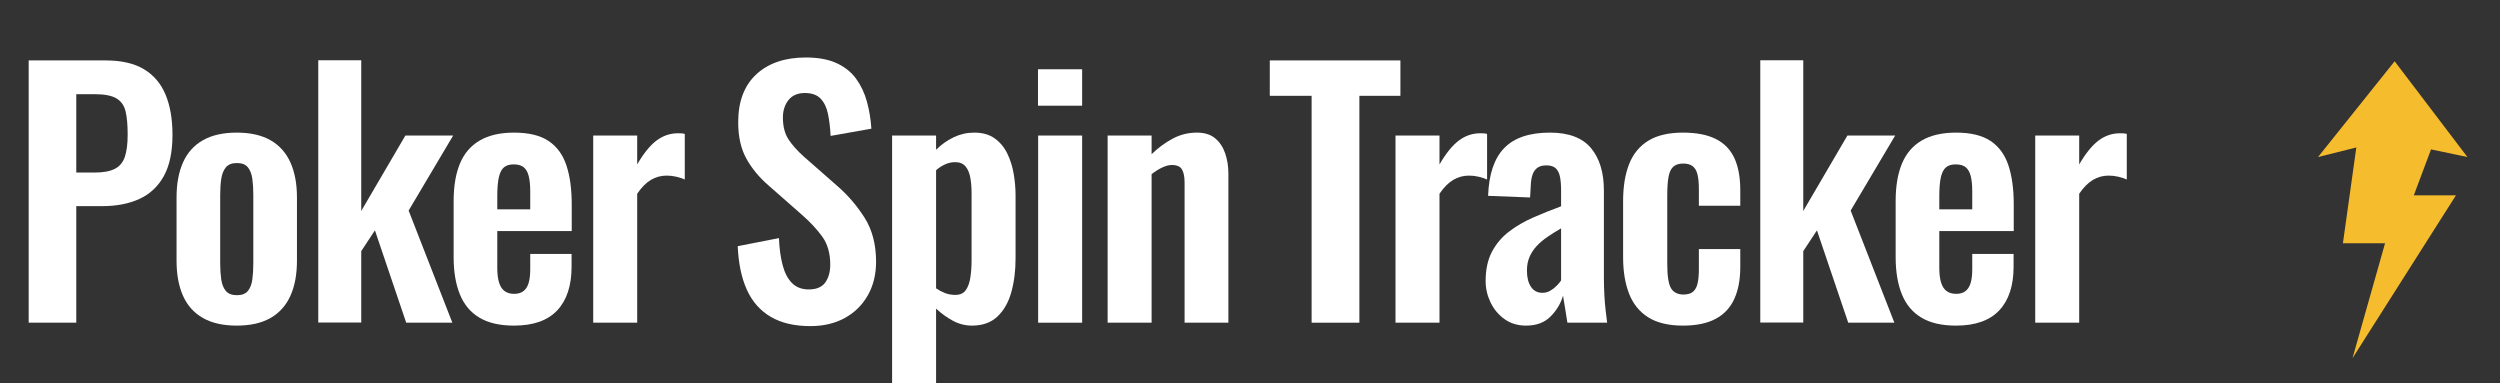 <?xml version="1.0" encoding="UTF-8" standalone="no"?>
<!DOCTYPE svg PUBLIC "-//W3C//DTD SVG 1.1//EN" "http://www.w3.org/Graphics/SVG/1.1/DTD/svg11.dtd">
<svg width="100%" height="100%" viewBox="0 0 1305 200" version="1.1" xmlns="http://www.w3.org/2000/svg" xmlns:xlink="http://www.w3.org/1999/xlink" xml:space="preserve" xmlns:serif="http://www.serif.com/" style="fill-rule:evenodd;clip-rule:evenodd;stroke-linejoin:round;stroke-miterlimit:2;">
    <rect x="0" y="0" width="1305" height="200" fill="#333333" stroke="none"/>
    <g transform="matrix(1,0,0,1,6.454,-0.023)">
        <g>
            <g transform="matrix(1.013,0,0,1.678,-47.137,-65.936)">
                <path d="M54.942,139.691L54.942,58.105L94.57,58.105C102.685,58.105 109.261,59.012 114.297,60.826C119.334,62.64 123.05,65.269 125.446,68.713C127.842,72.157 129.041,76.332 129.041,81.238C129.041,86.576 127.546,90.866 124.556,94.108C121.567,97.351 117.368,99.716 111.96,101.203C106.552,102.69 100.179,103.434 92.842,103.434L79.466,103.434L79.466,139.691L54.942,139.691ZM79.466,92.988L88.825,92.988C93.355,92.988 96.86,92.602 99.342,91.829C101.823,91.055 103.544,89.806 104.506,88.081C105.467,86.355 105.948,84.039 105.948,81.131C105.948,78.173 105.59,75.782 104.874,73.961C104.159,72.14 102.587,70.791 100.16,69.916C97.732,69.04 93.952,68.602 88.819,68.602L79.466,68.602L79.466,92.988Z" style="fill:white;fill-rule:nonzero;"/>
            </g>
            <g transform="matrix(1.013,0,0,1.678,-47.137,-65.936)">
                <path d="M162.159,140.601C155.159,140.601 149.358,139.815 144.757,138.242C140.155,136.669 136.735,134.375 134.496,131.36C132.257,128.345 131.138,124.69 131.138,120.395L131.138,100.769C131.138,96.474 132.257,92.819 134.496,89.804C136.735,86.789 140.155,84.495 144.757,82.922C149.358,81.35 155.159,80.563 162.159,80.563C169.159,80.563 174.946,81.35 179.519,82.922C184.093,84.495 187.514,86.789 189.782,89.804C192.051,92.819 193.185,96.474 193.185,100.769L193.185,120.395C193.185,124.69 192.051,128.345 189.782,131.36C187.514,134.375 184.093,136.669 179.519,138.242C174.946,139.815 169.159,140.601 162.159,140.601ZM162.245,131.136C164.829,131.136 166.716,130.696 167.905,129.817C169.094,128.938 169.856,127.751 170.192,126.255C170.527,124.759 170.694,123.11 170.694,121.308L170.694,99.905C170.694,98.07 170.527,96.413 170.192,94.934C169.856,93.454 169.094,92.267 167.905,91.371C166.716,90.476 164.829,90.028 162.245,90.028C159.658,90.028 157.758,90.476 156.543,91.371C155.328,92.267 154.538,93.454 154.174,94.934C153.81,96.413 153.628,98.07 153.628,99.905L153.628,121.308C153.628,123.11 153.81,124.759 154.174,126.255C154.538,127.751 155.328,128.938 156.543,129.817C157.758,130.696 159.658,131.136 162.245,131.136Z" style="fill:white;fill-rule:nonzero;"/>
            </g>
            <g transform="matrix(1.013,0,0,1.678,-47.137,-65.936)">
                <path d="M204.164,139.643L204.164,58.056L226.308,58.056L226.308,104.938L249.052,81.473L273.666,81.473L250.73,104.808L273.257,139.691L249.477,139.691L233.362,110.969L226.308,117.434L226.308,139.643L204.164,139.643Z" style="fill:white;fill-rule:nonzero;"/>
            </g>
            <g transform="matrix(1.013,0,0,1.678,-47.137,-65.936)">
                <path d="M305.017,140.601C297.744,140.601 291.821,139.781 287.249,138.14C282.676,136.499 279.312,134.088 277.155,130.907C274.999,127.726 273.92,123.86 273.92,119.309L273.92,101.855C273.92,97.204 275.012,93.305 277.195,90.158C279.379,87.011 282.785,84.625 287.413,83C292.041,81.376 297.909,80.563 305.017,80.563C312.616,80.563 318.563,81.432 322.857,83.169C327.151,84.906 330.211,87.437 332.036,90.764C333.862,94.09 334.775,98.129 334.775,102.878L334.775,111.199L296.411,111.199L296.411,122.623C296.411,124.523 296.729,126.073 297.365,127.273C298,128.473 298.967,129.347 300.263,129.897C301.56,130.446 303.172,130.721 305.098,130.721C307.076,130.721 308.674,130.438 309.892,129.874C311.11,129.309 311.997,128.47 312.555,127.356C313.112,126.242 313.391,124.849 313.391,123.179L313.391,118.302L334.694,118.302L334.694,122.285C334.694,128.162 332.236,132.683 327.319,135.85C322.402,139.017 314.968,140.601 305.017,140.601ZM296.411,104.422L313.391,104.422L313.391,98.871C313.391,96.905 313.126,95.299 312.595,94.052C312.065,92.806 311.19,91.893 309.973,91.313C308.755,90.733 307.048,90.444 304.85,90.444C302.762,90.444 301.112,90.743 299.899,91.341C298.685,91.939 297.801,92.952 297.245,94.38C296.689,95.809 296.411,97.803 296.411,100.363L296.411,104.422Z" style="fill:white;fill-rule:nonzero;"/>
            </g>
            <g transform="matrix(1.013,0,0,1.678,-47.137,-65.936)">
                <path d="M345.839,139.691L345.839,81.473L368.502,81.473L368.502,90.459C371.83,87.005 375.157,84.527 378.485,83.023C381.812,81.52 385.484,80.768 389.502,80.768C390.176,80.768 390.779,80.776 391.312,80.794C391.844,80.811 392.415,80.871 393.025,80.972L393.025,95.145C391.748,94.809 390.305,94.523 388.697,94.288C387.089,94.053 385.424,93.936 383.702,93.936C380.751,93.936 378.036,94.383 375.556,95.277C373.077,96.171 370.725,97.604 368.502,99.576L368.502,139.691L345.839,139.691Z" style="fill:white;fill-rule:nonzero;"/>
            </g>
            <g transform="matrix(1.013,0,0,1.678,-60.137,-65.936)">
                <path d="M470.543,140.754C462.416,140.754 455.638,139.798 450.211,137.888C444.784,135.977 440.679,133.182 437.896,129.502C435.114,125.822 433.529,121.285 433.141,115.891L454.379,113.38C454.598,116.579 455.233,119.383 456.286,121.792C457.339,124.2 458.955,126.061 461.135,127.375C463.315,128.69 466.192,129.347 469.767,129.347C473.741,129.347 476.577,128.619 478.275,127.165C479.973,125.71 480.822,123.871 480.822,121.649C480.822,118.129 479.461,115.227 476.739,112.943C474.017,110.659 470.458,108.358 466.062,106.04L449.063,97.021C444.273,94.532 440.463,91.755 437.633,88.691C434.804,85.627 433.389,81.839 433.389,77.327C433.389,70.865 436.511,65.894 442.754,62.413C448.998,58.932 457.498,57.192 468.256,57.192C474.568,57.192 479.839,57.776 484.068,58.945C488.298,60.113 491.66,61.735 494.154,63.81C496.649,65.885 498.501,68.249 499.711,70.902C500.92,73.554 501.689,76.365 502.015,79.336L481.015,81.589C480.796,79.042 480.344,76.765 479.66,74.758C478.976,72.752 477.712,71.164 475.87,69.995C474.028,68.826 471.318,68.242 467.74,68.242C464.047,68.242 461.238,68.971 459.314,70.43C457.389,71.889 456.427,73.697 456.427,75.854C456.427,78.617 457.38,80.882 459.286,82.649C461.193,84.417 463.903,86.244 467.417,88.13L484.238,97.046C489.753,99.905 494.499,103.224 498.476,107.002C502.453,110.781 504.441,115.361 504.441,120.743C504.441,124.668 503.023,128.143 500.186,131.168C497.35,134.192 493.399,136.546 488.334,138.229C483.269,139.912 477.338,140.754 470.543,140.754Z" style="fill:white;fill-rule:nonzero;"/>
            </g>
            <g transform="matrix(1.013,0,0,1.678,-60.137,-65.936)">
                <path d="M512.693,158.829L512.693,81.473L535.356,81.473L535.356,85.898C538.041,84.283 541.057,82.989 544.402,82.019C547.748,81.048 551.277,80.563 554.989,80.563C559.303,80.563 562.848,81.17 565.622,82.384C568.396,83.598 570.563,85.189 572.122,87.157C573.682,89.126 574.77,91.24 575.387,93.5C576.004,95.76 576.312,97.919 576.312,99.976L576.312,119.745C576.312,123.599 575.573,127.104 574.096,130.261C572.619,133.418 570.229,135.931 566.928,137.799C563.627,139.667 559.267,140.601 553.847,140.601C550.401,140.601 547.129,140.098 544.031,139.092C540.933,138.086 538.041,136.824 535.356,135.308L535.356,158.829L512.693,158.829ZM545.27,131.048C547.693,131.048 549.486,130.559 550.648,129.581C551.81,128.603 552.601,127.294 553.02,125.655C553.44,124.015 553.649,122.201 553.649,120.212L553.649,99.353C553.649,97.594 553.427,95.986 552.982,94.527C552.538,93.068 551.707,91.907 550.491,91.045C549.276,90.182 547.513,89.751 545.205,89.751C543.329,89.751 541.55,89.993 539.869,90.476C538.187,90.959 536.683,91.552 535.356,92.253L535.356,129.002C536.794,129.602 538.325,130.093 539.95,130.475C541.574,130.857 543.347,131.048 545.27,131.048Z" style="fill:white;fill-rule:nonzero;"/>
            </g>
            <g transform="matrix(1.013,0,0,1.678,-60.137,-65.936)">
                <path d="M587.958,139.691L587.958,81.473L610.618,81.473L610.618,139.691L587.958,139.691ZM587.872,72.187L587.872,60.854L610.618,60.854L610.618,72.187L587.872,72.187Z" style="fill:white;fill-rule:nonzero;"/>
            </g>
            <g transform="matrix(1.013,0,0,1.678,-60.137,-65.936)">
                <path d="M623.756,139.691L623.756,81.473L646.418,81.473L646.418,87.266C649.814,85.28 653.443,83.666 657.306,82.425C661.168,81.184 665.319,80.563 669.759,80.563C673.707,80.563 676.852,81.159 679.196,82.35C681.539,83.542 683.256,85.104 684.348,87.039C685.44,88.973 685.986,91.071 685.986,93.332L685.986,139.691L663.412,139.691L663.412,96.039C663.412,94.304 662.969,92.97 662.083,92.036C661.197,91.103 659.455,90.636 656.859,90.636C655.316,90.636 653.633,90.902 651.81,91.434C649.988,91.965 648.19,92.648 646.418,93.481L646.418,139.691L623.756,139.691Z" style="fill:white;fill-rule:nonzero;"/>
            </g>
            <g transform="matrix(1.013,0,0,1.678,-80.137,-65.936)">
                <path d="M748.614,139.691L748.614,69.114L727.061,69.114L727.061,58.105L794.37,58.105L794.37,69.114L773.226,69.114L773.226,139.691L748.614,139.691Z" style="fill:white;fill-rule:nonzero;"/>
            </g>
            <g transform="matrix(1.013,0,0,1.678,-80.137,-65.936)">
                <path d="M791.847,139.691L791.847,81.473L814.51,81.473L814.51,90.459C817.838,87.005 821.166,84.527 824.493,83.023C827.82,81.52 831.493,80.768 835.511,80.768C836.184,80.768 836.788,80.776 837.32,80.794C837.852,80.811 838.423,80.871 839.033,80.972L839.033,95.145C837.756,94.809 836.314,94.523 834.705,94.288C833.097,94.053 831.432,93.936 829.711,93.936C826.759,93.936 824.044,94.383 821.565,95.277C819.085,96.171 816.733,97.604 814.51,99.576L814.51,139.691L791.847,139.691Z" style="fill:white;fill-rule:nonzero;"/>
            </g>
            <g transform="matrix(1.013,0,0,1.678,-80.137,-65.936)">
                <path d="M859.176,140.601C854.823,140.601 851.087,139.92 847.967,138.559C844.848,137.198 842.454,135.458 840.787,133.341C839.119,131.224 838.285,129.024 838.285,126.74C838.285,123.114 839.386,120.059 841.588,117.575C843.789,115.09 846.741,113 850.444,111.305C854.146,109.61 858.319,108.151 862.961,106.927C867.603,105.703 872.337,104.556 877.165,103.486L877.165,98.473C877.165,96.815 876.971,95.414 876.584,94.268C876.196,93.122 875.466,92.25 874.392,91.651C873.319,91.052 871.708,90.752 869.559,90.752C867.572,90.752 866,91.019 864.844,91.552C863.689,92.085 862.863,92.833 862.368,93.798C861.873,94.763 861.597,95.877 861.539,97.14L861.195,100.736L839.559,100.23C839.954,93.506 842.729,88.548 847.887,85.354C853.044,82.16 860.886,80.563 871.414,80.563C881.089,80.563 888.143,82.167 892.576,85.375C897.009,88.583 899.225,92.967 899.225,98.528L899.225,125.431C899.225,127.556 899.309,129.492 899.476,131.24C899.642,132.988 899.865,134.558 900.143,135.95C900.421,137.341 900.671,138.589 900.893,139.691L880.419,139.691C880.085,138.375 879.683,136.85 879.211,135.119C878.74,133.387 878.393,132.109 878.17,131.286C877.059,133.638 874.947,135.779 871.836,137.708C868.725,139.637 864.505,140.601 859.176,140.601ZM867.558,130.398C868.993,130.398 870.33,130.183 871.571,129.752C872.811,129.321 873.928,128.798 874.921,128.181C875.915,127.565 876.663,127.022 877.165,126.552L877.165,110.344C874.672,111.215 872.347,112.095 870.188,112.983C868.03,113.871 866.163,114.827 864.587,115.85C863.01,116.874 861.78,118.006 860.896,119.246C860.012,120.486 859.57,121.894 859.57,123.468C859.57,125.611 860.264,127.302 861.651,128.54C863.039,129.779 865.008,130.398 867.558,130.398Z" style="fill:white;fill-rule:nonzero;"/>
            </g>
            <g transform="matrix(1.013,0,0,1.678,-80.137,-65.936)">
                <path d="M939.977,140.601C932.543,140.601 926.567,139.739 922.051,138.016C917.535,136.293 914.252,133.841 912.202,130.662C910.153,127.482 909.128,123.714 909.128,119.358L909.128,101.855C909.128,97.334 910.166,93.492 912.243,90.329C914.319,87.165 917.616,84.747 922.132,83.073C926.648,81.4 932.597,80.563 939.977,80.563C946.923,80.563 952.572,81.226 956.923,82.55C961.275,83.875 964.46,85.862 966.479,88.513C968.498,91.163 969.508,94.485 969.508,98.479L969.508,103.308L948.169,103.308L948.169,98.171C948.169,96.139 947.905,94.549 947.378,93.401C946.851,92.253 945.994,91.43 944.806,90.931C943.619,90.433 942.036,90.184 940.058,90.184C937.97,90.184 936.32,90.492 935.109,91.107C933.897,91.722 933.056,92.744 932.584,94.173C932.112,95.601 931.877,97.562 931.877,100.055L931.877,121.402C931.877,125.158 932.525,127.685 933.823,128.982C935.121,130.28 937.254,130.928 940.225,130.928C942.422,130.928 944.087,130.63 945.218,130.033C946.35,129.436 947.125,128.547 947.542,127.367C947.96,126.186 948.169,124.761 948.169,123.091L948.169,116.797L969.508,116.797L969.508,122.386C969.508,126.28 968.471,129.595 966.396,132.328C964.321,135.062 961.108,137.124 956.757,138.515C952.405,139.906 946.812,140.601 939.977,140.601Z" style="fill:white;fill-rule:nonzero;"/>
            </g>
            <g transform="matrix(1.013,0,0,1.678,-80.137,-65.936)">
                <path d="M979.815,139.643L979.815,58.056L1001.96,58.056L1001.96,104.938L1024.7,81.473L1049.32,81.473L1026.38,104.808L1048.91,139.691L1025.13,139.691L1009.01,110.969L1001.96,117.434L1001.96,139.643L979.815,139.643Z" style="fill:white;fill-rule:nonzero;"/>
            </g>
            <g transform="matrix(1.013,0,0,1.678,-80.137,-65.936)">
                <path d="M1080.67,140.601C1073.39,140.601 1067.47,139.781 1062.9,138.14C1058.33,136.499 1054.96,134.088 1052.81,130.907C1050.65,127.726 1049.57,123.86 1049.57,119.309L1049.57,101.855C1049.57,97.204 1050.66,93.305 1052.85,90.158C1055.03,87.011 1058.43,84.625 1063.06,83C1067.69,81.376 1073.56,80.563 1080.67,80.563C1088.27,80.563 1094.21,81.432 1098.51,83.169C1102.8,84.906 1105.86,87.437 1107.69,90.764C1109.51,94.09 1110.42,98.129 1110.42,102.878L1110.42,111.199L1072.06,111.199L1072.06,122.623C1072.06,124.523 1072.38,126.073 1073.02,127.273C1073.65,128.473 1074.62,129.347 1075.91,129.897C1077.21,130.446 1078.82,130.721 1080.75,130.721C1082.73,130.721 1084.33,130.438 1085.54,129.874C1086.76,129.309 1087.65,128.47 1088.2,127.356C1088.76,126.242 1089.04,124.849 1089.04,123.179L1089.04,118.302L1110.34,118.302L1110.34,122.285C1110.34,128.162 1107.89,132.683 1102.97,135.85C1098.05,139.017 1090.62,140.601 1080.67,140.601ZM1072.06,104.422L1089.04,104.422L1089.04,98.871C1089.04,96.905 1088.78,95.299 1088.25,94.052C1087.71,92.806 1086.84,91.893 1085.62,91.313C1084.41,90.733 1082.7,90.444 1080.5,90.444C1078.41,90.444 1076.76,90.743 1075.55,91.341C1074.34,91.939 1073.45,92.952 1072.89,94.38C1072.34,95.809 1072.06,97.803 1072.06,100.363L1072.06,104.422Z" style="fill:white;fill-rule:nonzero;"/>
            </g>
            <g transform="matrix(1.013,0,0,1.678,-80.137,-65.936)">
                <path d="M1121.49,139.691L1121.49,81.473L1144.15,81.473L1144.15,90.459C1147.48,87.005 1150.81,84.527 1154.13,83.023C1157.46,81.52 1161.13,80.768 1165.15,80.768C1165.83,80.768 1166.43,80.776 1166.96,80.794C1167.5,80.811 1168.07,80.871 1168.67,80.972L1168.67,95.145C1167.4,94.809 1165.96,94.523 1164.35,94.288C1162.74,94.053 1161.07,93.936 1159.35,93.936C1156.4,93.936 1153.69,94.383 1151.21,95.277C1148.73,96.171 1146.38,97.604 1144.15,99.576L1144.15,139.691L1121.49,139.691Z" style="fill:white;fill-rule:nonzero;"/>
            </g>
        </g>
        <g transform="matrix(1,0,0,1,101.546,0)">
            <path d="M1122,77L1102,82L1142,32L1180,82L1161,78L1152,102L1174,102L1120,187L1137,127L1115,127L1122,77Z" style="fill:rgb(245,188,46);"/>
        </g>
    </g>
</svg>

